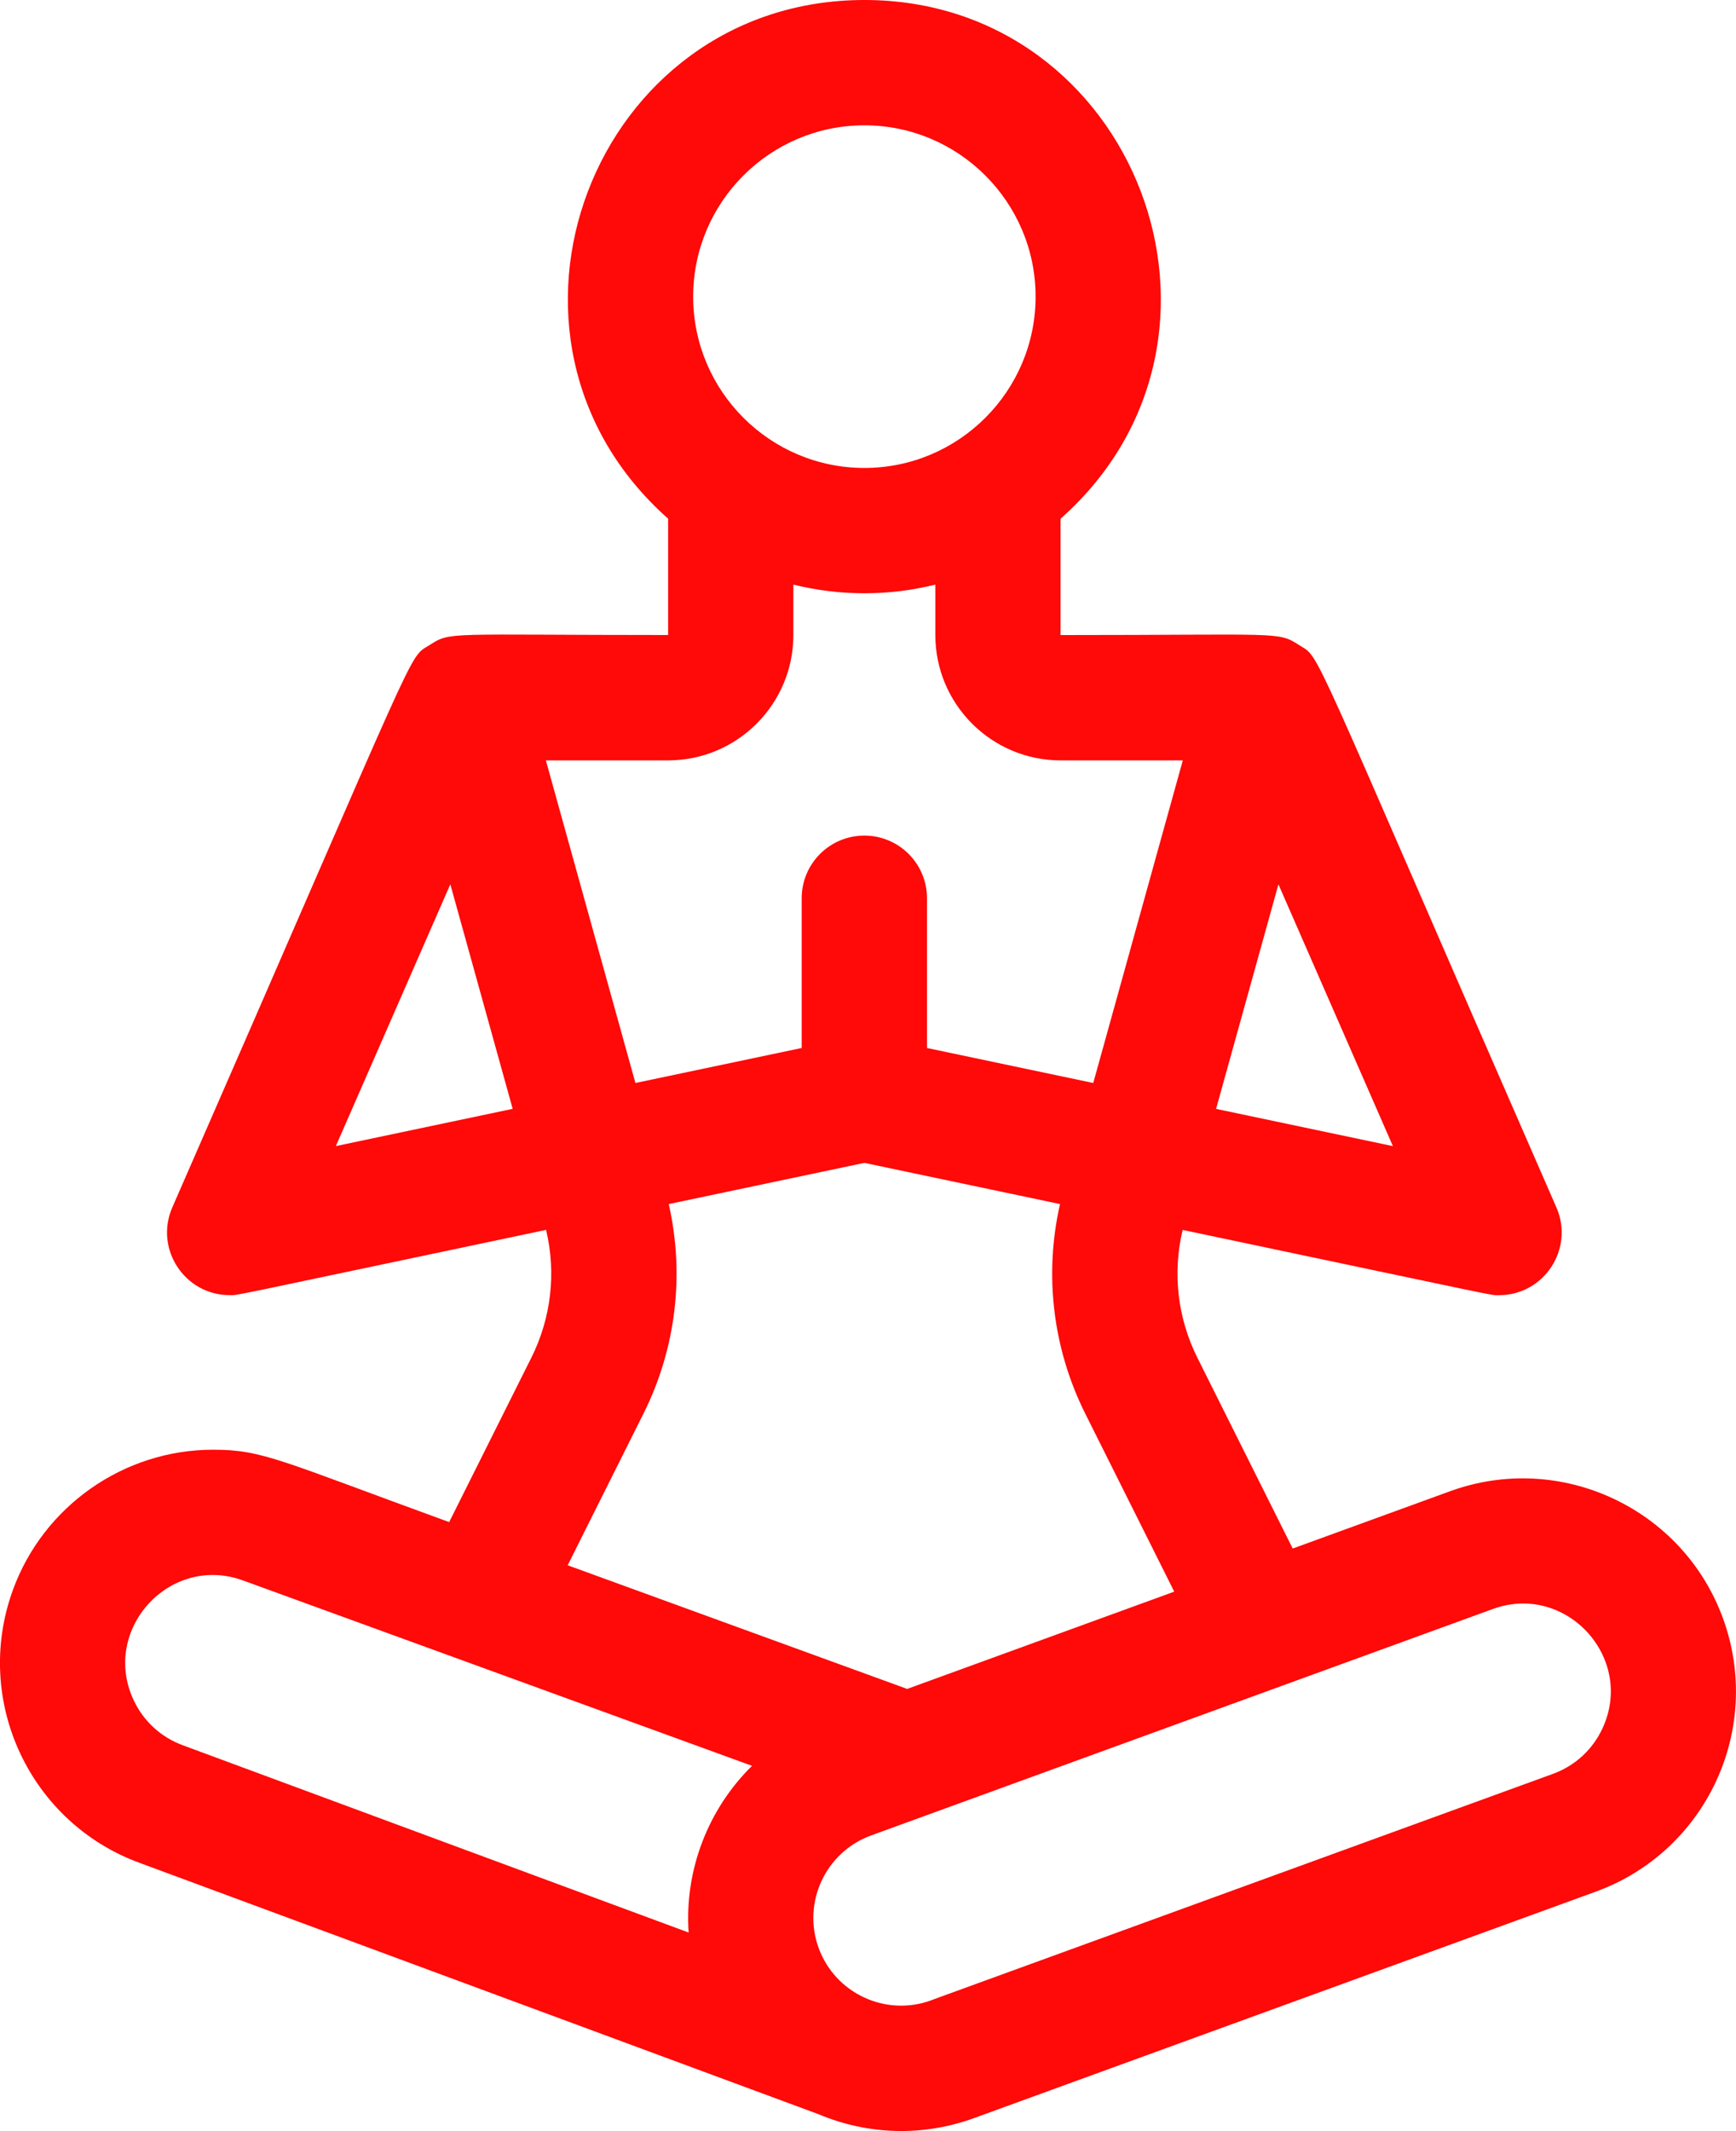 <?xml version="1.0" encoding="UTF-8"?>
<svg id="Layer_2" data-name="Layer 2" xmlns="http://www.w3.org/2000/svg" viewBox="0 0 417.34 512">
  <defs>
    <style>
      .cls-1 {
        fill: #ff0909;
      }
    </style>
  </defs>
  <g id="Layer_1-2" data-name="Layer 1">
    <path class="cls-1" d="M414.23,388.88c-9.65-26.53-39.09-40.25-65.62-30.6l-37.84,13.77-22.93-45.87c-4.76-9.53-5.99-20.36-3.53-30.68,79.66,16.77,73.82,15.68,76.06,15.68,10.83,0,18.15-11.14,13.79-21.09-61-139.43-56.41-131.6-61.86-135.11-5.17-3.32-4.21-2.4-57.34-2.4v-27.95C304.11,81.13,272.99,0,207.8,0s-96.33,81.11-47.18,124.62v27.95c-53.34,0-52.22-.89-57.33,2.4-5.44,3.51-.85-4.34-61.86,135.11-4.36,9.96,2.97,21.09,13.79,21.09,2.25,0-3.37,1.04,76.06-15.68,2.47,10.32,1.23,21.15-3.53,30.68l-19.77,39.53c-40.91-14.89-44.82-17.39-56.77-17.39-21.44,0-40.77,13.54-48.11,33.7-9.73,26.74,4.2,56.01,30.53,65.59,2.64.98,162.14,60,163.17,60.37,11.86,4.99,25.08,5.39,37.32.94l149.51-54.42c26.59-9.68,40.27-39.03,30.6-65.62h0ZM292.35,266.42l14.99-53.95,27.52,62.9-42.51-8.95ZM207.8,30.11c22.69,0,41.16,18.46,41.16,41.16s-18.46,41.16-41.16,41.16-41.16-18.46-41.16-41.16,18.46-41.16,41.16-41.16ZM160.62,182.69c16.61,0,30.11-13.51,30.11-30.11v-12.12c11.23,2.77,22.88,2.78,34.13,0v12.12c0,16.61,13.51,30.11,30.11,30.11h29.38l-21.53,77.51-39.97-8.41v-35.97c0-8.32-6.74-15.06-15.06-15.06s-15.06,6.74-15.06,15.06v35.97l-39.97,8.41-21.53-77.51h29.38ZM108.26,212.46l14.99,53.95-42.51,8.95,27.52-62.9ZM154.69,339.65c7.82-15.64,9.94-33.39,6.08-50.36l47.03-9.9,47.03,9.9c-3.86,16.97-1.75,34.71,6.07,50.35l21.39,42.77-64.2,23.37-81.62-29.71,18.22-36.43ZM32.11,408.44c-7.89-16.93,8.72-35.13,26.31-28.72l122.37,44.54c-10.57,10.39-16.26,25.06-15.24,40.05l-121.54-44.97c-5.29-1.93-9.52-5.8-11.9-10.9h0ZM385.23,415.29c-2.38,5.1-6.6,8.97-11.9,10.9-148.23,53.95-149.62,54.42-149.51,54.42-10.92,3.97-23.04-1.68-27.02-12.6-3.98-10.92,1.68-23.04,12.6-27.02,88.15-32.08,28.86-10.5,149.51-54.42,17.53-6.38,34.23,11.74,26.32,28.72h0Z"/>
  </g>
</svg>